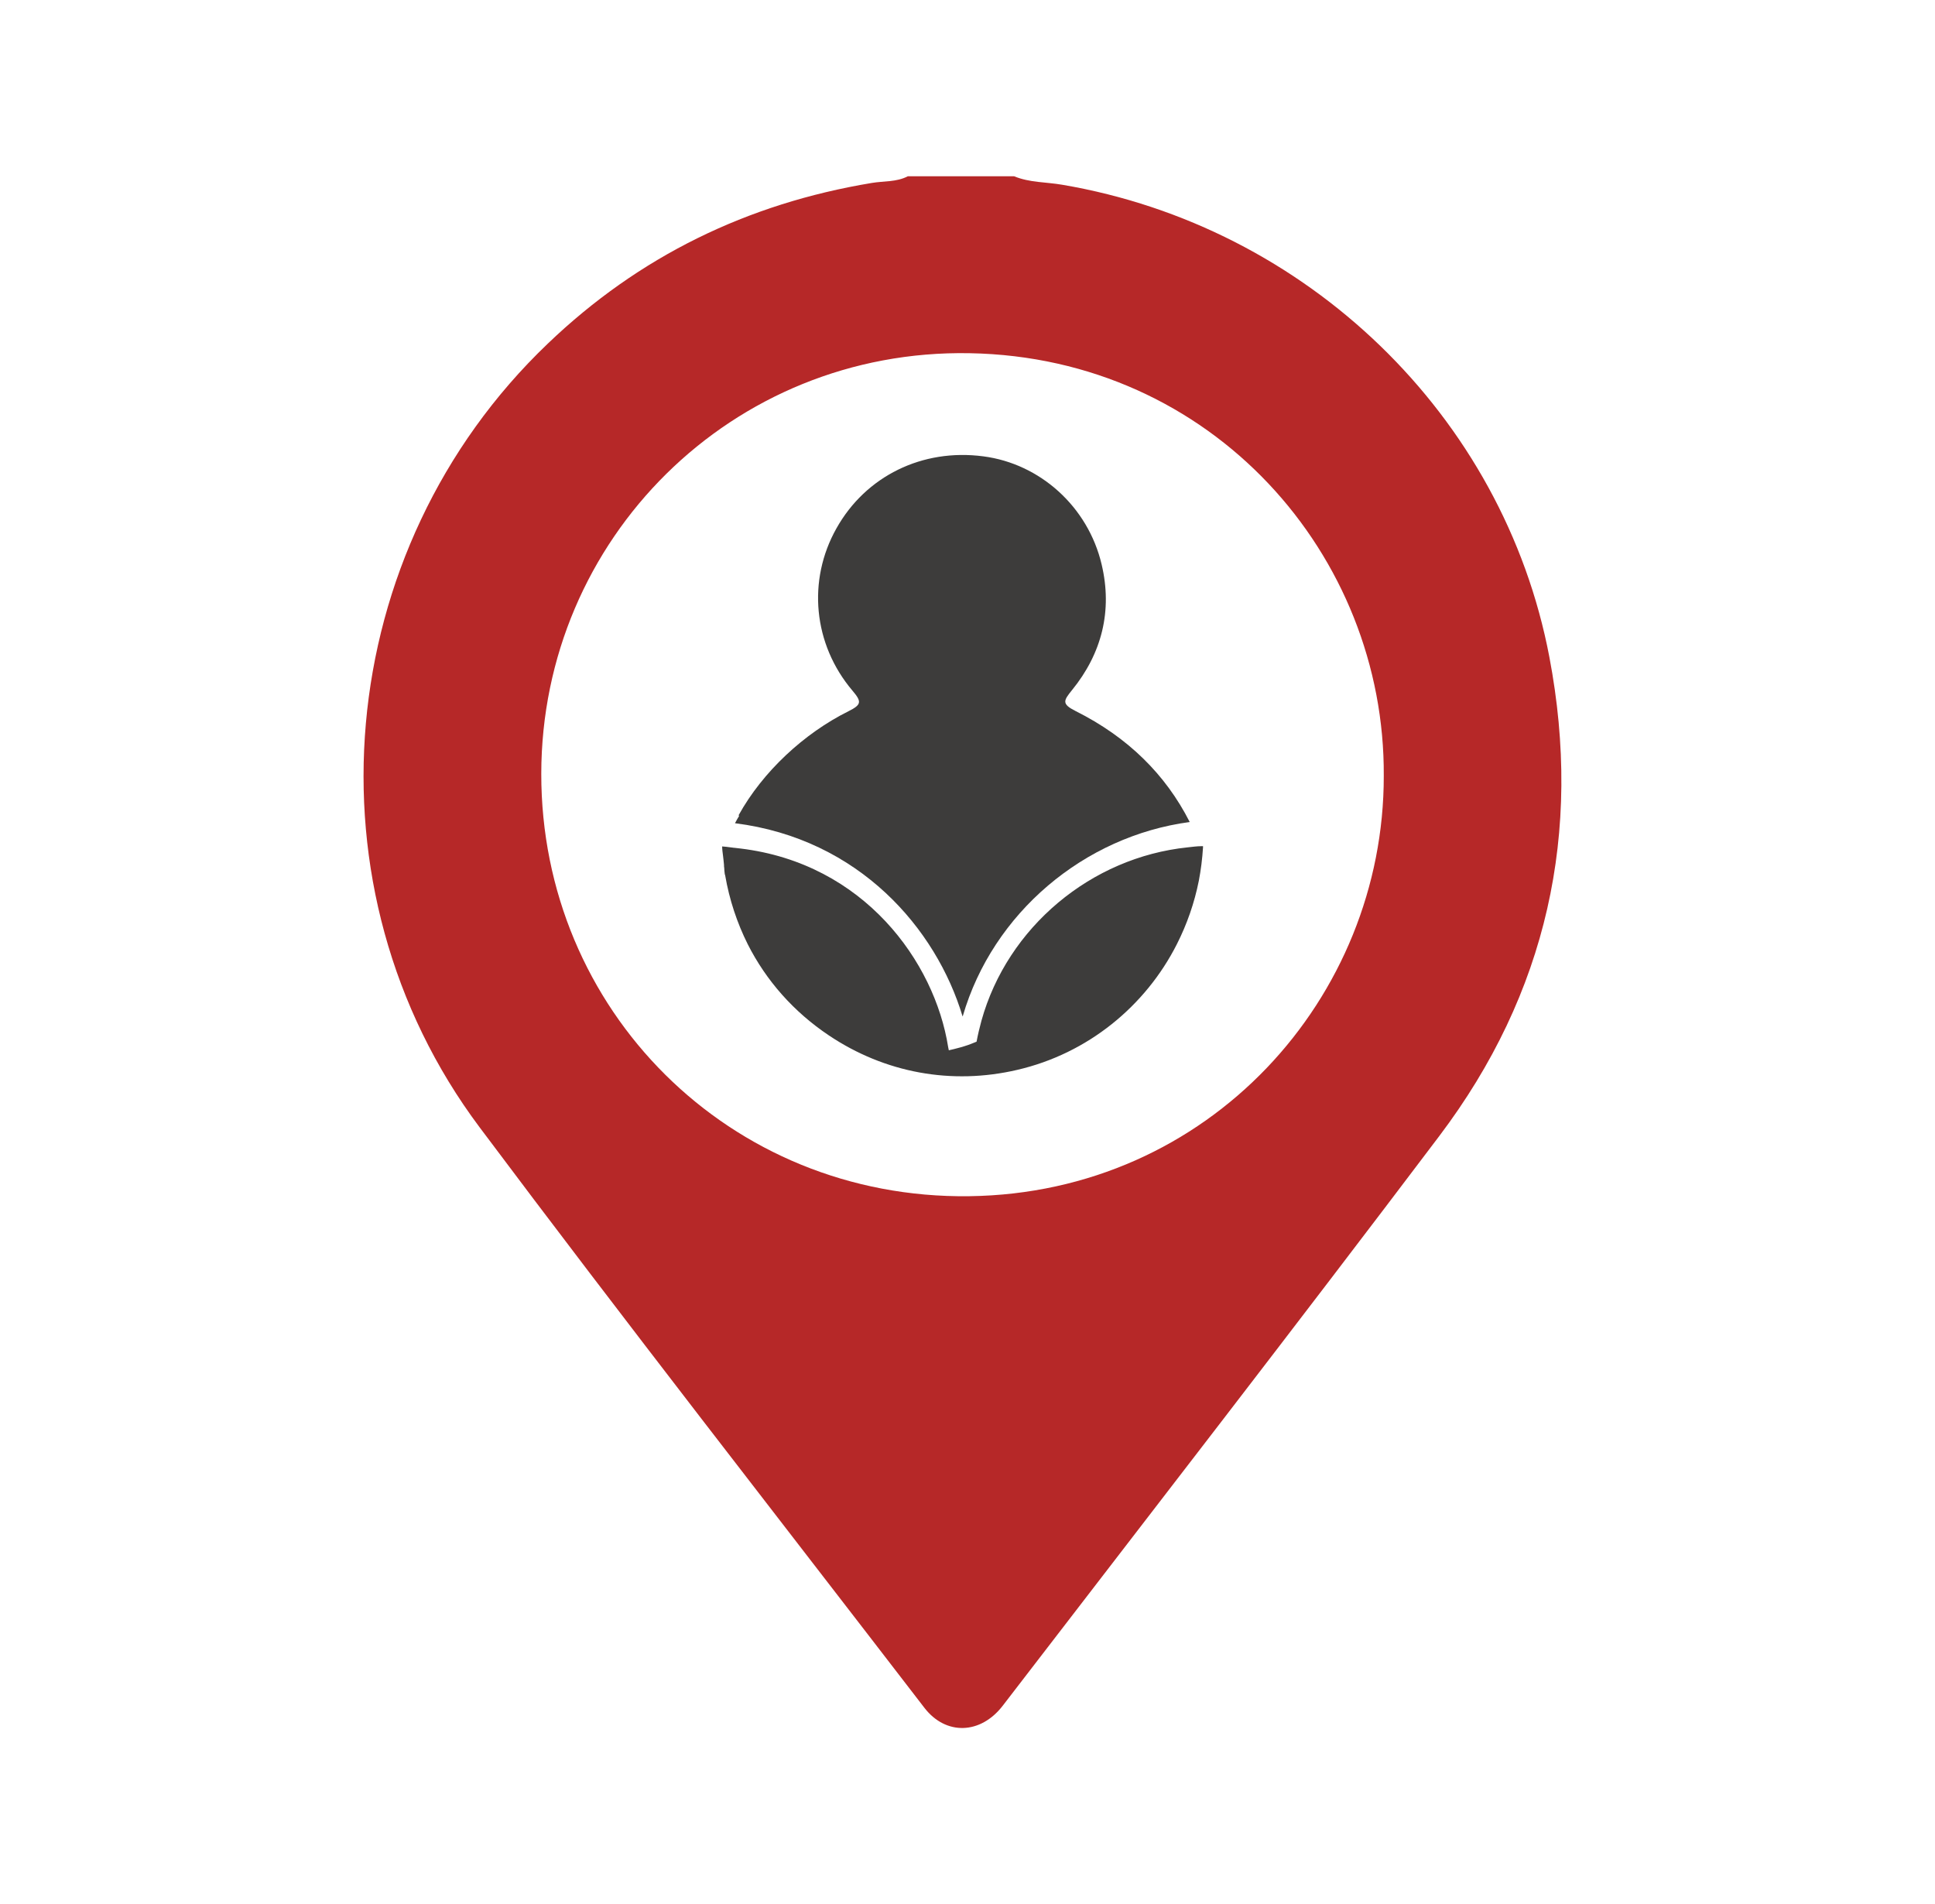 <svg width="63" height="62" viewBox="0 0 63 62" fill="none" xmlns="http://www.w3.org/2000/svg">
<path d="M33.018 5.739C33.522 5.949 34.059 5.924 34.588 6.016C42.542 7.368 48.95 13.524 50.445 21.394C51.528 27.097 50.369 32.346 46.859 36.99C42.164 43.205 37.393 49.361 32.648 55.535C31.926 56.475 30.792 56.509 30.095 55.602C25.257 49.311 20.369 43.054 15.616 36.705C9.804 28.944 10.812 17.9 17.833 11.19C20.806 8.342 24.333 6.629 28.381 5.957C28.776 5.89 29.188 5.932 29.557 5.739H33.009H33.018ZM45.053 25.257C45.095 18.093 39.493 11.643 31.573 11.5C23.829 11.357 17.631 17.547 17.623 25.19C17.614 32.875 23.745 39.048 31.556 38.947C39.375 38.846 45.061 32.48 45.053 25.266V25.257Z" fill="#B62828"/>
<path d="M31.348 33.078C32.325 29.726 35.296 27.224 38.735 26.764C37.949 25.215 36.717 24 35.018 23.15C34.557 22.919 34.629 22.808 34.898 22.475C35.876 21.275 36.225 19.885 35.867 18.376C35.423 16.494 33.858 15.096 32.015 14.858C30.03 14.596 28.187 15.501 27.234 17.201C26.281 18.892 26.471 20.974 27.758 22.491C28.06 22.848 28.052 22.943 27.623 23.158C26.185 23.873 24.835 25.12 24.049 26.541C24.049 26.549 24.057 26.557 24.065 26.565C24.017 26.645 23.969 26.724 23.93 26.803C27.973 27.312 30.482 30.235 31.34 33.094L31.348 33.078Z" fill="#3D3C3B"/>
<path d="M39.107 27.551C38.963 27.551 38.819 27.574 38.667 27.589C35.527 27.915 32.804 30.183 31.954 33.233C31.894 33.453 31.84 33.68 31.795 33.916C31.666 33.969 31.537 34.022 31.408 34.06C31.348 34.082 31.287 34.097 31.226 34.113C31.112 34.143 31.006 34.173 30.892 34.196C30.885 34.158 30.877 34.12 30.87 34.09C30.43 31.314 28.131 28.113 24.111 27.627C24.043 27.619 23.974 27.612 23.914 27.604C23.868 27.604 23.823 27.589 23.785 27.589C23.694 27.574 23.595 27.566 23.512 27.559C23.512 27.65 23.527 27.764 23.542 27.877C23.55 27.961 23.565 28.052 23.572 28.158C23.572 28.196 23.572 28.226 23.58 28.264C23.58 28.325 23.588 28.378 23.595 28.439C23.595 28.462 23.603 28.477 23.61 28.5C23.747 29.296 23.997 30.047 24.346 30.745C24.945 31.928 25.84 32.944 26.986 33.711C28.806 34.932 30.983 35.334 33.123 34.833C35.413 34.302 37.294 32.763 38.319 30.737C38.645 30.092 38.887 29.402 39.032 28.674C39.1 28.317 39.145 27.961 39.168 27.589C39.168 27.574 39.168 27.559 39.168 27.551C39.153 27.551 39.138 27.551 39.123 27.551H39.107Z" fill="#3D3C3B"/>
</svg>
